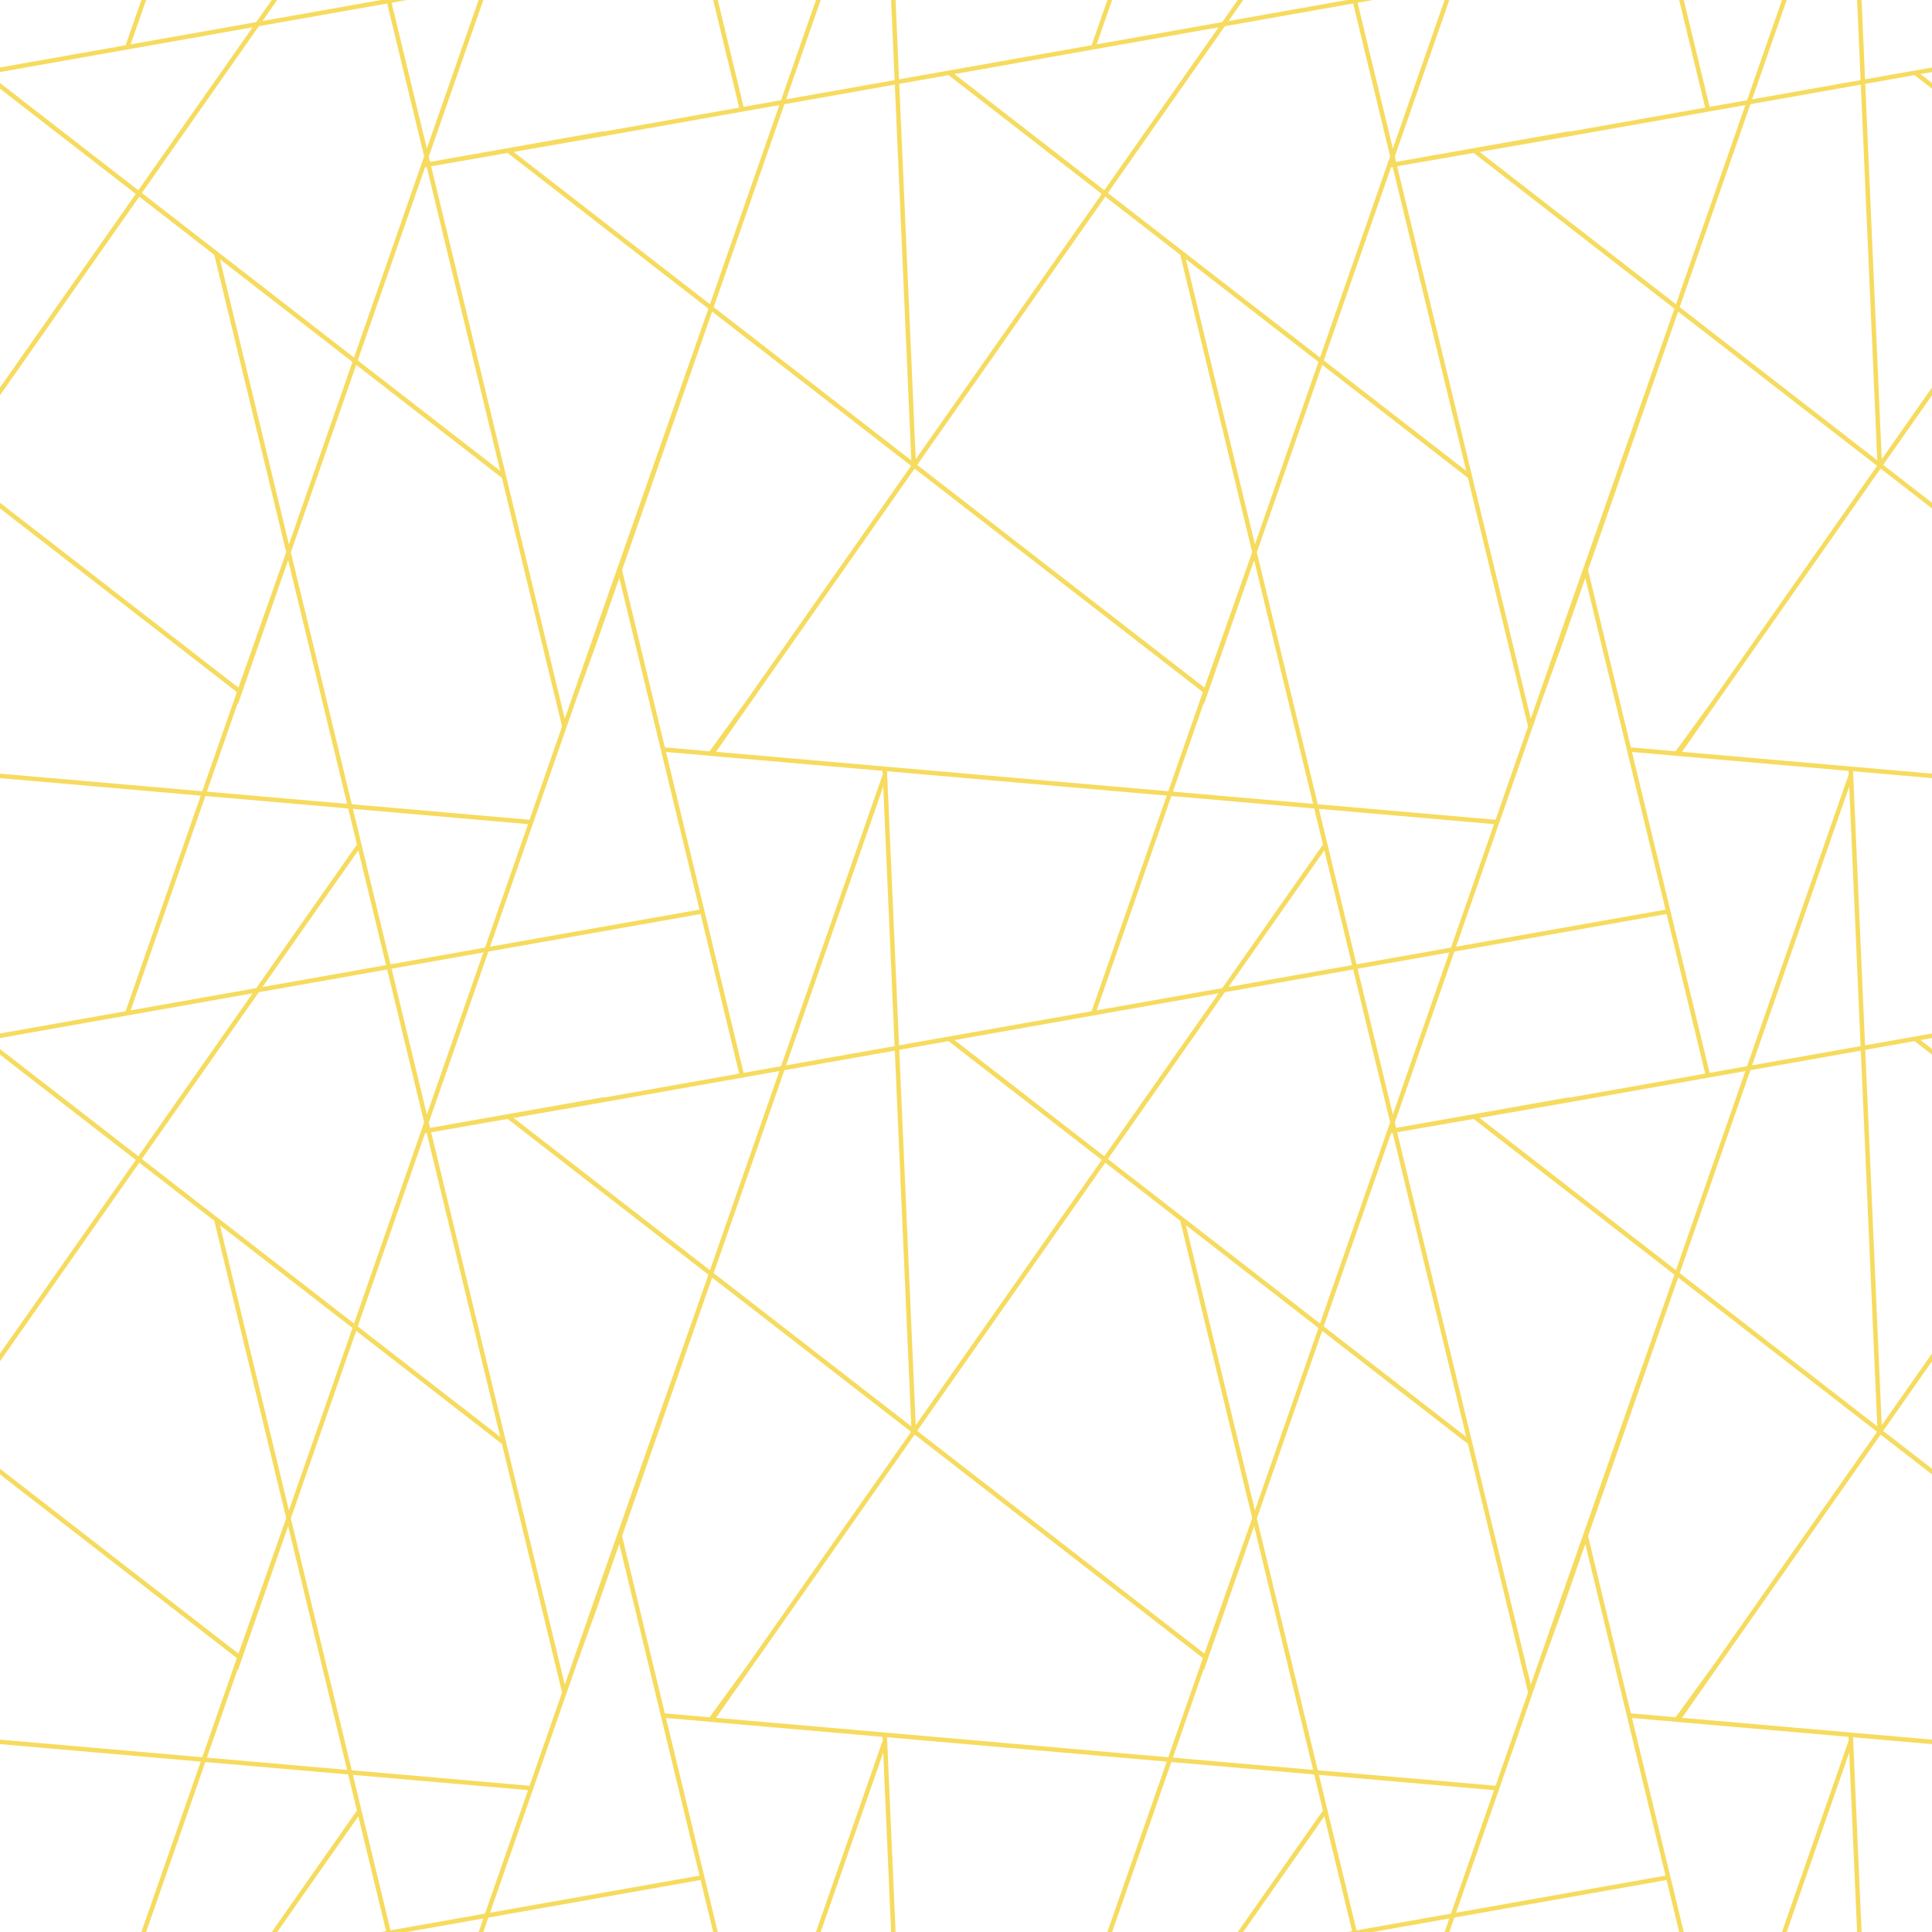 <?xml version="1.0" encoding="UTF-8" standalone="no"?><svg xmlns="http://www.w3.org/2000/svg" xmlns:xlink="http://www.w3.org/1999/xlink" fill="#000000" height="864" preserveAspectRatio="xMidYMid meet" version="1" viewBox="0.0 0.0 864.0 864.0" width="864" zoomAndPan="magnify"><g id="change1_1"><path d="M 864 30.18 L 834.062 35.48 L 832.508 0 L 830.508 0 L 832.078 35.832 L 783.551 44.426 L 799.027 0 L 796.91 0 L 781.293 44.82 L 764.551 47.785 L 752.988 0 L 750.934 0 L 762.574 48.137 L 701.938 58.871 L 701.898 58.672 L 698.359 59.301 L 624.34 72.402 L 623.762 70.008 L 648.152 0 L 646.035 0 L 622.895 66.418 L 607.117 1.207 L 613.934 0 L 602.465 0 L 549.383 9.398 L 555.973 0 L 553.527 0 L 546.594 9.895 L 490.438 19.836 L 497.352 0 L 495.23 0 L 488.184 20.23 L 402.062 35.48 L 400.508 0 L 398.508 0 L 400.078 35.832 L 351.551 44.426 L 367.027 0 L 364.91 0 L 349.293 44.82 L 332.551 47.785 L 320.988 0 L 318.934 0 L 330.574 48.137 L 269.938 58.871 L 269.898 58.672 L 266.359 59.301 L 192.34 72.402 L 191.762 70.008 L 216.152 0 L 214.035 0 L 190.895 66.418 L 175.117 1.207 L 181.934 0 L 170.465 0 L 117.383 9.398 L 123.973 0 L 121.527 0 L 114.594 9.895 L 58.441 19.836 L 65.348 0 L 63.23 0 L 56.184 20.23 L 0 30.18 L 0 32.211 L 112.965 12.211 L 61.859 85.09 L 0 37.121 L 0 39.652 L 60.711 86.727 L 0 173.301 L 0 176.781 L 62.293 87.953 L 95.828 113.953 L 127.992 246.922 C 107.285 305.902 106.617 307.488 106.613 307.504 L 0 224.836 L 0 227.363 L 105.922 309.496 L 104.77 312.801 L 90.465 353.855 L 0 345.973 L 0 347.98 L 89.781 355.805 L 56.184 452.23 L 0 462.18 L 0 464.211 L 112.965 444.211 L 61.859 517.09 L 0 469.121 L 0 471.652 L 60.711 518.727 L 0 605.301 L 0 608.781 L 62.293 519.953 L 95.828 545.953 L 127.992 678.922 C 107.285 737.902 106.617 739.488 106.613 739.504 L 0 656.836 L 0 659.363 L 105.922 741.496 L 104.77 744.801 L 90.465 785.855 L 0 777.973 L 0 779.98 L 89.781 787.801 L 63.23 864 L 65.348 864 L 91.84 787.98 L 155.723 793.547 L 159.625 809.676 L 121.527 864 L 123.973 864 L 160.254 812.266 L 172.672 863.609 L 170.465 864 L 181.934 864 L 216.145 857.945 L 214.035 864 L 216.152 864 L 218.402 857.543 L 266.359 849.051 L 313.305 840.742 L 318.934 864 L 320.988 864 L 297.836 768.289 L 394.676 776.727 L 394.746 778.379 L 364.91 864 L 367.027 864 L 394.984 783.777 L 398.508 864 L 400.508 864 L 396.766 778.672 L 396.785 778.605 L 396.762 778.598 L 396.688 776.906 L 521.781 787.801 L 495.23 864 L 497.352 864 L 523.84 787.98 L 587.723 793.547 L 591.625 809.676 L 553.527 864 L 555.973 864 L 592.254 812.266 L 604.672 863.609 L 602.465 864 L 613.934 864 L 648.145 857.945 L 646.035 864 L 648.152 864 L 650.402 857.543 L 698.359 849.051 L 745.305 840.742 L 750.934 864 L 752.988 864 L 729.836 768.289 L 826.676 776.727 L 826.746 778.379 L 796.91 864 L 799.027 864 L 826.984 783.777 L 830.508 864 L 832.508 864 L 828.766 778.672 L 828.785 778.605 L 828.762 778.598 L 828.688 776.906 L 864 779.98 L 864 777.973 L 752.211 768.23 L 768.617 744.801 L 841.023 641.551 L 864 659.363 L 864 656.836 L 842.172 639.91 L 864 608.781 L 864 605.301 L 841.52 637.359 L 834.152 469.496 L 856.188 465.594 L 864 471.652 L 864 469.121 L 858.848 465.125 L 864 464.211 L 864 462.18 L 834.062 467.48 L 828.766 346.676 L 828.785 346.605 L 828.762 346.598 L 828.688 344.902 L 864 347.98 L 864 345.973 L 752.211 336.23 L 768.617 312.801 L 841.023 209.551 L 864 227.363 L 864 224.836 L 842.172 207.91 L 864 176.781 L 864 173.301 L 841.52 205.359 L 834.152 37.496 L 856.188 33.594 L 864 39.652 L 864 37.121 L 858.848 33.125 L 864 32.211 Z M 698.359 61.535 L 780.539 46.988 L 749.504 136.055 L 698.359 96.398 L 661.676 67.93 C 680.012 64.734 698.32 61.547 698.359 61.535 Z M 659.012 68.395 L 698.359 98.93 L 748.809 138.047 C 744.812 149.508 702.359 270.367 698.359 281.84 L 687.57 312.801 L 684.574 321.398 L 682.496 312.801 L 624.812 74.352 C 624.852 74.344 641.539 71.438 659.012 68.395 Z M 157.824 361.73 L 236.145 368.555 L 216.898 423.777 L 174.645 431.262 Z M 172.672 431.609 L 117.383 441.398 L 160.254 380.266 Z M 606.645 431.262 L 589.824 361.73 L 668.145 368.555 L 648.898 423.777 Z M 648.145 425.941 L 622.895 498.418 L 607.117 433.207 Z M 297.836 336.289 L 394.676 344.73 L 394.746 346.379 L 349.293 476.82 L 332.551 479.785 Z M 330.574 480.137 L 269.938 490.871 L 269.898 490.672 L 266.359 491.301 L 192.34 504.402 L 191.762 502.008 L 218.402 425.543 L 266.359 417.055 L 313.305 408.742 Z M 394.984 351.773 L 400.078 467.832 L 351.551 476.426 Z M 396.766 346.676 L 396.785 346.605 L 396.762 346.598 L 396.688 344.902 L 521.781 355.805 L 488.184 452.23 L 402.062 467.48 Z M 544.965 444.211 L 493.859 517.09 L 426.848 465.125 Z M 490.438 451.836 L 523.84 355.98 L 587.723 361.547 L 591.625 377.676 L 546.594 441.895 Z M 538.484 314.73 L 539.156 312.801 L 560.859 250.512 L 575.93 312.801 L 587.227 359.496 L 524.52 354.031 L 538.242 314.645 Z M 592.254 380.266 L 604.672 431.609 L 549.383 441.398 Z M 589.328 359.68 L 577.988 312.801 L 562.074 247.023 L 591.297 163.172 L 656.469 213.719 L 680.438 312.801 L 683.359 324.887 L 668.824 366.605 Z M 561.211 243.438 L 530.359 115.922 L 589.629 161.879 Z M 559.992 246.922 C 539.285 305.902 538.617 307.488 538.613 307.504 L 410.172 207.91 L 494.293 87.953 L 527.824 113.953 Z M 537.922 309.496 L 536.77 312.801 L 522.465 353.855 L 320.211 336.23 L 336.617 312.801 L 409.023 209.551 Z M 334.176 312.801 L 317.336 335.98 L 297.34 334.238 L 292.152 312.801 L 278.195 254.93 L 318.477 139.34 L 407.441 208.32 Z M 290.098 312.801 L 312.836 406.793 L 266.359 415.02 L 219.156 423.379 L 257.691 312.801 C 265.328 291.488 266.359 288.895 266.359 288.895 L 276.957 258.488 Z M 236.824 366.605 L 157.328 359.68 L 145.988 312.801 L 130.074 247.023 L 159.297 163.172 L 224.469 213.719 L 248.438 312.801 L 251.359 324.887 Z M 216.145 425.941 L 190.895 498.418 L 175.117 433.207 Z M 190.84 506.699 L 223.711 642.59 L 159.988 593.18 L 190.074 506.836 Z M 192.812 506.352 C 192.852 506.344 209.539 503.438 227.012 500.395 L 266.359 530.93 L 316.809 570.047 C 312.812 581.508 270.359 702.367 266.359 713.84 L 255.57 744.801 L 252.574 753.398 L 250.496 744.801 Z M 266.359 528.398 L 229.676 499.93 C 248.012 496.734 266.32 493.547 266.359 493.535 L 348.539 478.988 L 317.504 568.055 Z M 350.797 478.59 L 400.164 469.848 L 407.535 637.867 L 319.172 569.348 Z M 402.152 469.496 L 424.188 465.594 L 492.711 518.727 L 409.52 637.359 Z M 494.293 519.953 L 527.824 545.953 L 559.992 678.922 C 539.285 737.902 538.617 739.488 538.613 739.504 L 410.172 639.91 Z M 530.359 547.922 L 589.629 593.879 L 561.211 675.438 Z M 529.605 544.805 L 529.562 544.629 L 529.422 544.66 L 495.441 518.312 L 547.758 443.719 L 605.145 433.559 L 621.68 501.902 L 590.32 591.887 Z M 622.074 506.836 L 622.84 506.699 L 655.711 642.59 L 591.988 593.18 Z M 624.812 506.352 C 624.852 506.344 641.539 503.438 659.012 500.395 L 698.359 530.93 L 748.809 570.047 C 744.812 581.508 702.359 702.367 698.359 713.84 L 687.57 744.801 L 684.574 753.398 L 682.496 744.801 Z M 698.359 528.398 L 661.676 499.93 C 680.012 496.734 698.32 493.547 698.359 493.535 L 780.539 478.988 L 749.504 568.055 Z M 701.938 490.871 L 701.898 490.672 L 698.359 491.301 L 624.34 504.402 L 623.762 502.008 L 650.402 425.543 L 698.359 417.055 L 745.305 408.742 L 762.574 480.137 Z M 698.359 415.02 L 651.156 423.379 L 689.691 312.801 C 697.328 291.488 698.359 288.895 698.359 288.895 L 708.957 258.488 L 722.098 312.801 L 744.836 406.793 Z M 622.84 74.699 L 655.711 210.59 L 591.988 161.18 L 622.074 74.836 Z M 547.758 11.719 L 605.145 1.559 L 621.68 69.902 L 590.32 159.887 L 529.605 112.805 L 529.562 112.629 L 529.422 112.66 L 495.441 86.312 Z M 544.965 12.211 L 493.859 85.09 L 426.848 33.125 Z M 424.188 33.594 L 492.711 86.727 L 409.52 205.359 L 402.152 37.496 Z M 350.797 46.59 L 400.164 37.848 L 407.535 205.867 L 319.172 137.348 Z M 266.359 61.535 L 348.539 46.988 L 317.504 136.055 L 266.359 96.398 L 229.676 67.93 C 248.012 64.734 266.32 61.547 266.359 61.535 Z M 227.012 68.395 L 266.359 98.93 L 316.809 138.047 C 312.812 149.508 270.359 270.367 266.359 281.84 L 255.57 312.801 L 252.574 321.398 L 250.496 312.801 L 192.812 74.352 C 192.852 74.344 209.539 71.438 227.012 68.395 Z M 190.84 74.699 L 223.711 210.59 L 159.988 161.18 L 190.074 74.836 Z M 97.562 112.629 L 97.422 112.66 L 63.445 86.312 L 115.758 11.719 L 173.145 1.559 L 189.68 69.902 L 158.32 159.887 L 97.605 112.805 Z M 98.359 115.922 L 157.629 161.879 L 129.211 243.438 Z M 106.242 314.645 L 106.484 314.73 L 107.156 312.801 L 128.859 250.512 L 143.93 312.801 L 155.227 359.496 L 92.52 354.031 Z M 58.441 451.836 L 91.84 355.98 L 155.723 361.547 L 159.625 377.676 L 114.594 441.895 Z M 97.562 544.629 L 97.422 544.66 L 63.445 518.312 L 115.758 443.719 L 173.145 433.559 L 189.68 501.902 L 158.32 591.887 L 97.605 544.805 Z M 98.359 547.922 L 157.629 593.879 L 129.211 675.438 Z M 92.52 786.031 L 106.242 746.645 L 106.484 746.73 L 107.156 744.801 L 128.859 682.512 L 143.93 744.801 L 155.227 791.496 Z M 145.988 744.801 L 130.074 679.023 L 159.297 595.172 L 224.469 645.719 L 248.438 744.801 L 251.359 756.887 L 236.824 798.605 L 157.328 791.68 Z M 216.898 855.777 L 174.645 863.262 L 157.824 793.73 L 236.145 800.555 Z M 312.836 838.793 L 266.359 847.023 L 219.156 855.379 L 257.691 744.801 C 265.328 723.488 266.359 720.895 266.359 720.895 L 276.957 690.488 L 290.098 744.801 Z M 297.34 766.238 L 292.152 744.801 L 278.195 686.93 L 318.477 571.34 L 407.441 640.32 L 334.176 744.801 L 317.336 767.98 Z M 522.465 785.855 L 320.211 768.23 L 336.617 744.801 L 409.023 641.551 L 537.922 741.496 L 536.77 744.801 Z M 524.52 786.031 L 538.242 746.645 L 538.484 746.73 L 539.156 744.801 L 560.859 682.512 L 575.93 744.801 L 587.227 791.496 Z M 577.988 744.801 L 562.074 679.023 L 591.297 595.172 L 656.469 645.719 L 680.438 744.801 L 683.359 756.887 L 668.824 798.605 L 589.328 791.68 Z M 648.898 855.777 L 606.645 863.262 L 589.824 793.73 L 668.145 800.555 Z M 744.836 838.793 L 698.359 847.023 L 651.156 855.379 L 689.691 744.801 C 697.328 723.488 698.359 720.895 698.359 720.895 L 708.957 690.488 L 722.098 744.801 Z M 766.176 744.801 L 749.336 767.98 L 729.34 766.238 L 724.152 744.801 L 710.195 686.93 L 750.477 571.34 L 839.441 640.32 Z M 839.535 637.867 L 751.172 569.348 L 782.797 478.59 L 832.164 469.848 Z M 832.078 467.832 L 783.551 476.426 L 826.984 351.773 Z M 826.676 344.73 L 826.746 346.379 L 781.293 476.82 L 764.551 479.785 L 729.836 336.289 Z M 766.176 312.801 L 749.336 335.98 L 729.34 334.238 L 724.152 312.801 L 710.195 254.93 L 750.477 139.34 L 839.441 208.32 Z M 839.535 205.867 L 751.172 137.348 L 782.797 46.59 L 832.164 37.848 L 839.535 205.867" fill="#f6db5f"/></g></svg>